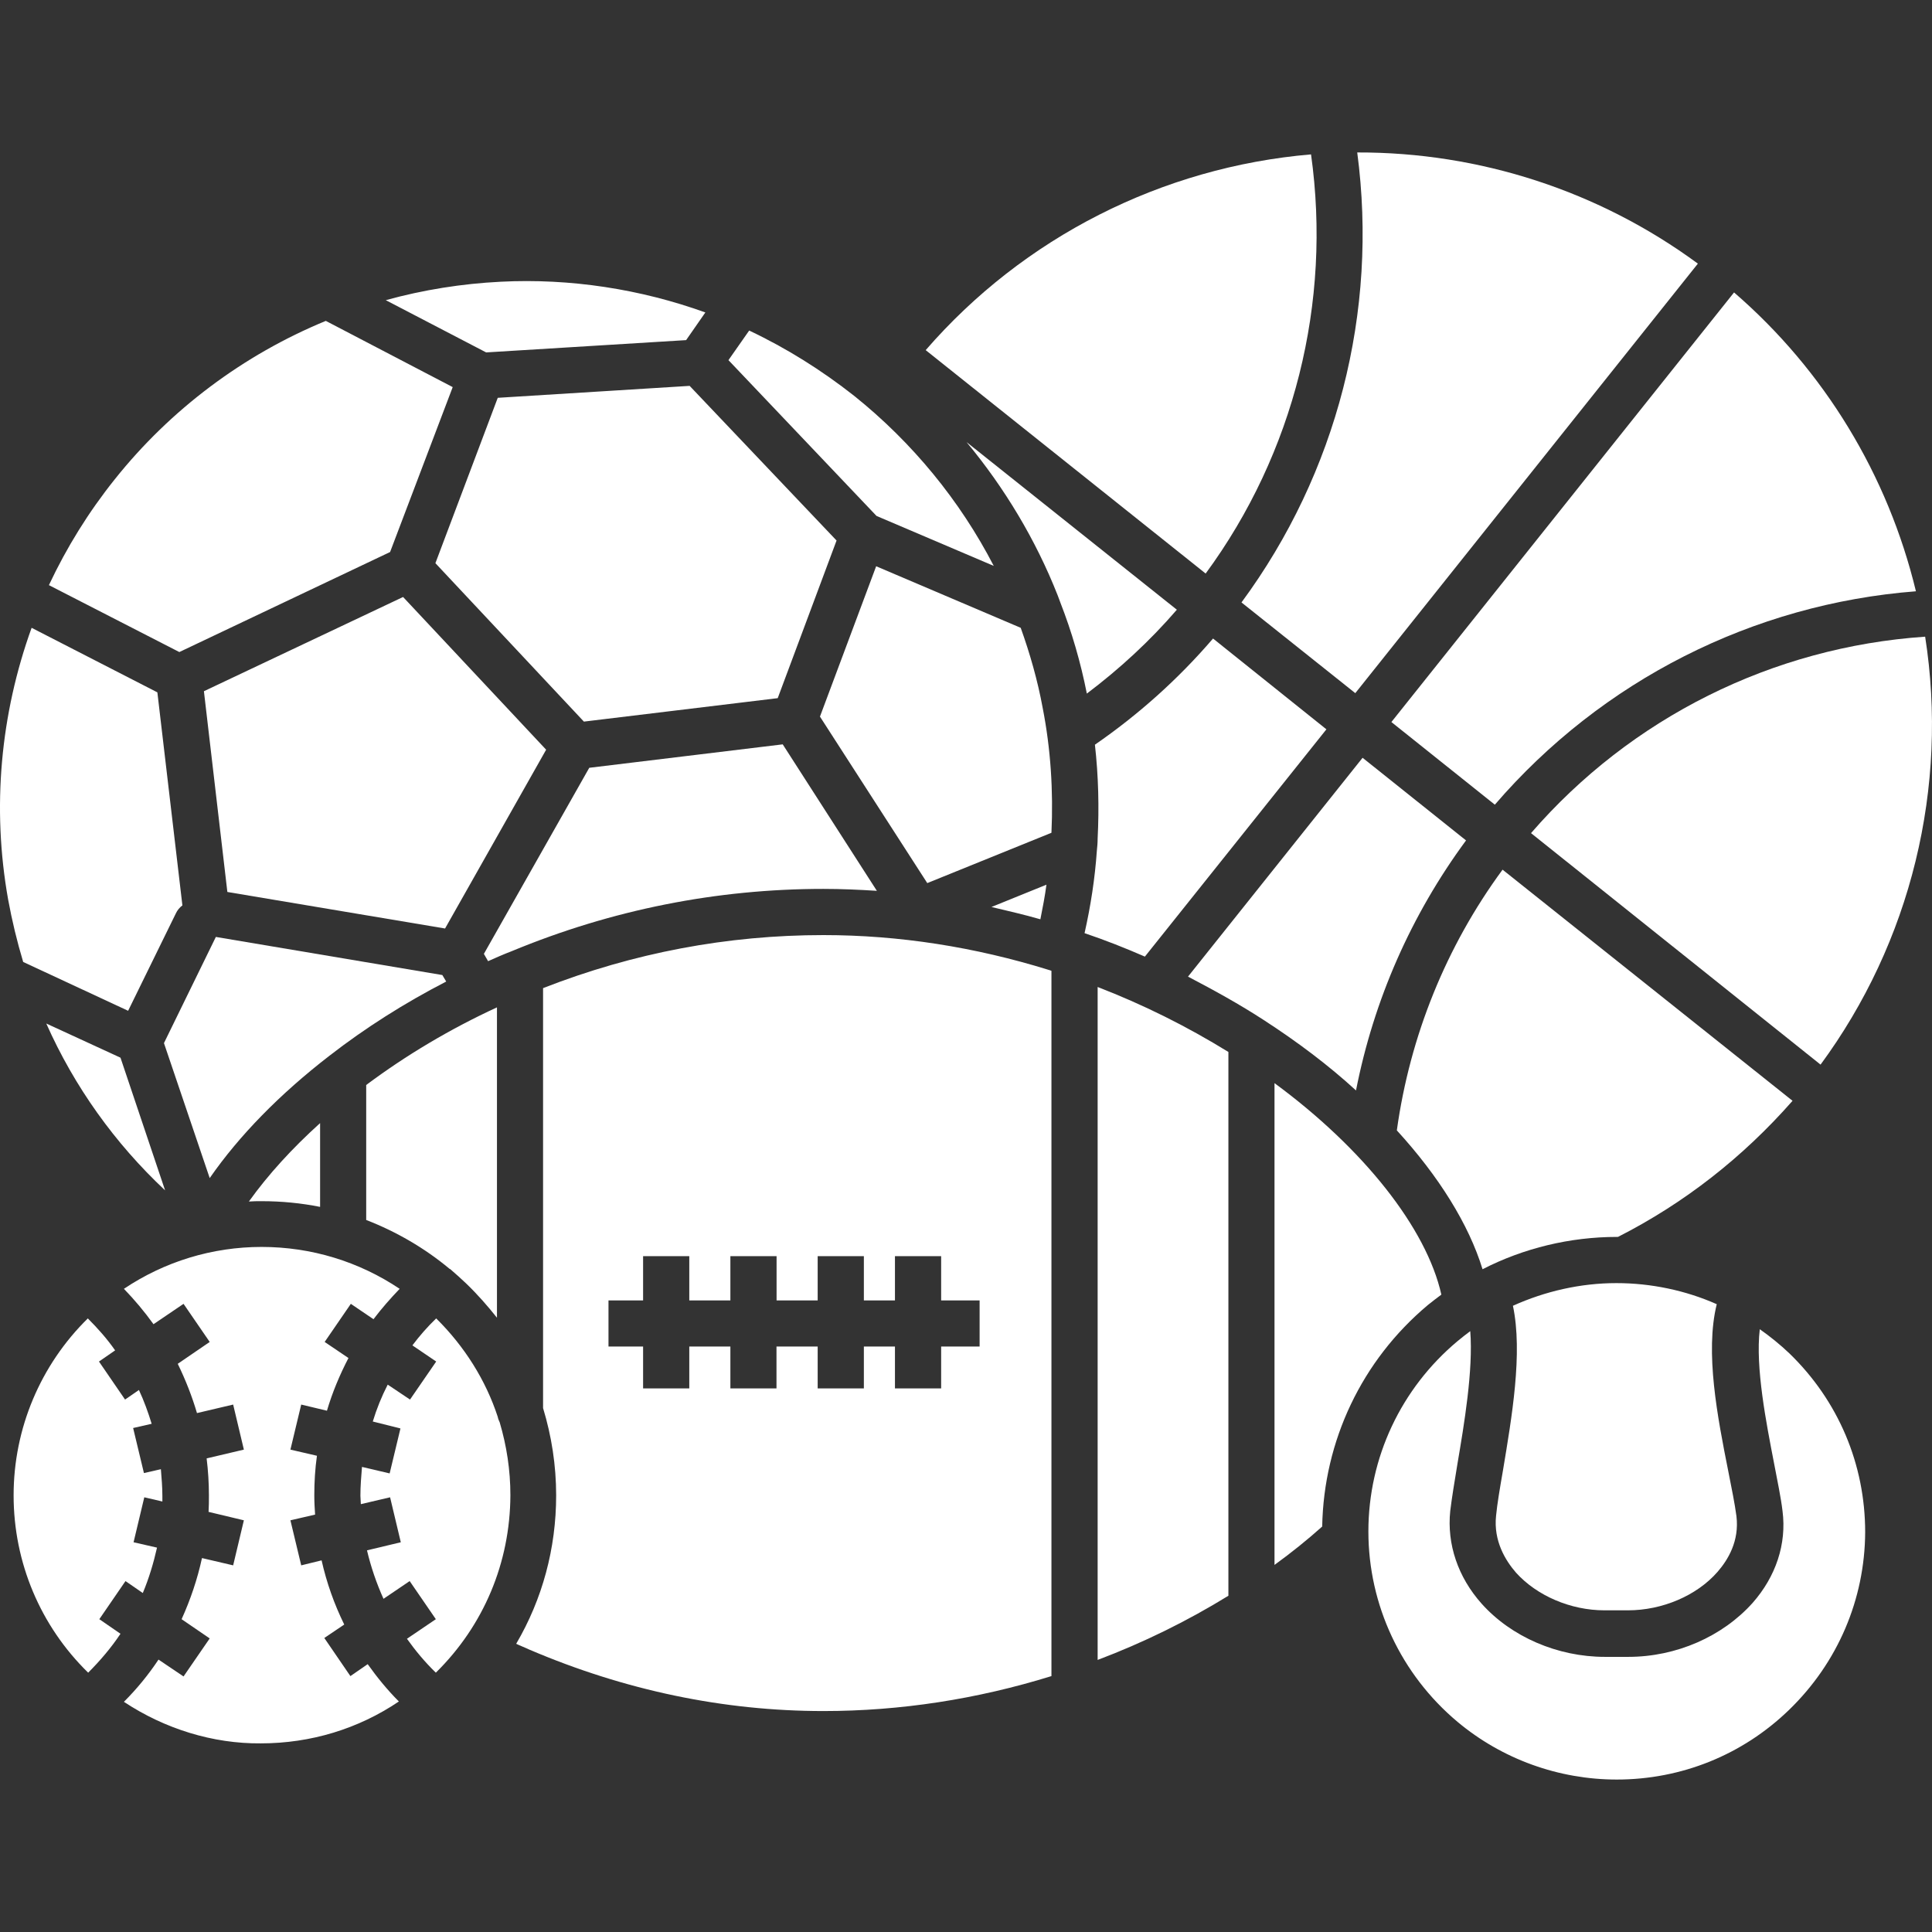 <svg width="22" height="22" viewBox="0 0 22 22" fill="none" xmlns="http://www.w3.org/2000/svg">
<rect x="0" y="0" width="22" height="22" fill="#333333" stroke="none"/>
<g clip-path="url(#clip0_1377_7546)">
<path d="M4.59 6.798L2.322 7.871L2.589 10.157L5.068 10.573L6.219 8.537L4.59 6.798ZM7.813 3.873L8.032 3.558C7.292 3.291 6.491 3.168 5.703 3.208C5.26 3.23 4.821 3.3 4.393 3.418L5.536 4.013L7.813 3.873ZM8.856 7.95L9.526 6.155L7.853 4.394L5.668 4.53L4.958 6.413L6.649 8.217L8.856 7.95ZM1.429 18.004L1.626 18.14C1.696 17.974 1.748 17.799 1.788 17.623L1.521 17.562L1.643 17.05L1.849 17.098V17.032C1.849 16.931 1.84 16.831 1.832 16.73L1.639 16.774L1.516 16.261L1.727 16.213C1.687 16.082 1.639 15.95 1.582 15.828L1.424 15.937L1.127 15.504L1.311 15.377C1.219 15.245 1.114 15.127 1 15.013C0.461 15.543 0.155 16.266 0.155 17.028C0.155 17.794 0.461 18.517 1.004 19.047C1.14 18.911 1.267 18.762 1.372 18.604L1.131 18.438L1.429 18.004ZM2.979 13.678C3.207 13.678 3.43 13.7 3.645 13.743V12.789C3.325 13.078 3.053 13.376 2.834 13.682C2.883 13.678 2.931 13.678 2.979 13.678ZM1.88 13.555L1.372 12.044L0.527 11.655C0.846 12.373 1.306 13.017 1.88 13.555ZM2.002 10.402C2.019 10.366 2.044 10.334 2.077 10.31L1.792 7.884L0.36 7.149C0.006 8.13 -0.095 9.194 0.093 10.245C0.137 10.484 0.194 10.721 0.264 10.954L1.459 11.51L2.002 10.402ZM4.442 6.286L5.155 4.408L3.71 3.654C2.773 4.04 1.941 4.662 1.306 5.459C1.01 5.829 0.759 6.233 0.557 6.663L2.042 7.425L4.442 6.286ZM2.458 10.669L1.867 11.878L2.388 13.415C2.725 12.929 3.189 12.456 3.75 12.023C4.157 11.707 4.604 11.423 5.081 11.177L5.037 11.103L2.458 10.669ZM17.022 9.163C18.24 7.749 19.961 6.877 21.817 6.733C21.498 5.41 20.775 4.219 19.746 3.33L15.844 8.222L17.022 9.163ZM15.433 7.893L19.334 3.002C18.209 2.174 16.847 1.732 15.455 1.736C15.696 3.549 15.223 5.388 14.137 6.86L15.433 7.893Z" fill="white"/>
<path d="M17.434 9.487L20.731 12.123C21.241 11.43 21.609 10.642 21.813 9.805C22.017 8.969 22.055 8.1 21.922 7.25C20.184 7.368 18.572 8.173 17.434 9.487ZM5.12 14.449C5.125 14.449 5.129 14.453 5.133 14.457C5.195 14.51 5.252 14.562 5.308 14.615C5.44 14.742 5.554 14.873 5.659 15.005V11.471C5.12 11.72 4.621 12.018 4.17 12.355V13.892C4.511 14.024 4.836 14.212 5.12 14.449ZM3.99 19.086L3.693 18.652L3.92 18.499C3.806 18.267 3.719 18.022 3.662 17.768L3.43 17.825L3.307 17.312L3.588 17.247C3.583 17.172 3.579 17.102 3.579 17.028C3.579 16.875 3.588 16.726 3.609 16.577L3.307 16.507L3.43 15.994L3.723 16.064C3.785 15.854 3.868 15.657 3.968 15.464L3.697 15.281L3.995 14.847L4.253 15.022C4.345 14.9 4.446 14.786 4.551 14.676C4.087 14.365 3.544 14.199 2.979 14.199C2.418 14.199 1.875 14.365 1.411 14.676C1.533 14.802 1.646 14.937 1.748 15.079L2.09 14.847L2.388 15.281L2.024 15.53C2.112 15.71 2.186 15.898 2.243 16.091L2.655 15.994L2.777 16.507L2.353 16.607C2.37 16.747 2.379 16.887 2.379 17.028C2.379 17.089 2.379 17.155 2.375 17.216L2.777 17.312L2.655 17.825L2.3 17.742C2.248 17.982 2.169 18.215 2.068 18.438L2.388 18.657L2.09 19.09L1.805 18.898C1.69 19.071 1.558 19.232 1.411 19.379C1.875 19.686 2.423 19.857 2.97 19.852C3.539 19.852 4.082 19.686 4.542 19.375C4.411 19.244 4.293 19.099 4.187 18.95L3.99 19.086ZM14.929 1.758C13.23 1.903 11.654 2.704 10.541 3.987L13.729 6.531C14.736 5.161 15.165 3.444 14.929 1.758ZM11.316 6.444C10.931 5.699 10.388 5.038 9.727 4.508C9.355 4.215 8.956 3.965 8.531 3.764L8.295 4.101L9.981 5.875L11.316 6.444ZM16.26 14.86C16.308 14.821 16.361 14.781 16.413 14.742C16.243 13.984 15.525 13.078 14.513 12.334V17.82C14.706 17.68 14.885 17.536 15.056 17.383C15.074 16.406 15.507 15.491 16.26 14.86ZM18.275 18.867C17.736 18.867 17.21 18.639 16.873 18.263C16.602 17.96 16.475 17.584 16.514 17.207C16.532 17.058 16.562 16.875 16.597 16.664C16.672 16.222 16.777 15.6 16.742 15.158C16.694 15.193 16.646 15.232 16.597 15.272C15.954 15.81 15.582 16.599 15.582 17.439C15.582 18.276 15.954 19.068 16.597 19.607C17.105 20.032 17.749 20.264 18.41 20.264C19.146 20.264 19.842 19.984 20.372 19.471C20.928 18.933 21.235 18.21 21.239 17.448C21.239 16.673 20.933 15.951 20.377 15.412C20.271 15.311 20.157 15.219 20.039 15.136C19.987 15.57 20.114 16.209 20.201 16.66C20.241 16.87 20.28 17.054 20.298 17.207C20.346 17.58 20.223 17.952 19.956 18.254C19.614 18.635 19.089 18.867 18.542 18.867H18.275V18.867ZM16.694 9.57L15.516 8.629L13.528 11.121C13.821 11.274 14.115 11.436 14.39 11.615C14.776 11.865 15.13 12.132 15.441 12.417C15.643 11.388 16.068 10.42 16.694 9.57ZM12.499 18.902C13.02 18.705 13.519 18.46 13.988 18.171V11.979C13.515 11.687 13.017 11.439 12.499 11.239V18.902Z" fill="white"/>
<path d="M5.668 16.134C5.532 15.718 5.291 15.333 4.967 15.013C4.866 15.11 4.779 15.21 4.696 15.32L4.967 15.504L4.669 15.937L4.415 15.767C4.346 15.901 4.289 16.042 4.245 16.187L4.56 16.266L4.437 16.778L4.122 16.704C4.113 16.813 4.104 16.923 4.104 17.032C4.104 17.063 4.109 17.098 4.109 17.128L4.442 17.05L4.564 17.562L4.179 17.654C4.223 17.842 4.288 18.031 4.367 18.206L4.665 18.004L4.963 18.438L4.634 18.661C4.731 18.797 4.84 18.928 4.963 19.047C5.51 18.508 5.808 17.794 5.812 17.028C5.812 16.739 5.769 16.463 5.69 16.196C5.681 16.178 5.672 16.156 5.668 16.134ZM17.228 14.869C17.342 15.408 17.215 16.139 17.114 16.747C17.079 16.949 17.049 17.124 17.036 17.26C17.005 17.549 17.145 17.772 17.263 17.908C17.5 18.171 17.885 18.337 18.27 18.337H18.538C18.927 18.337 19.321 18.171 19.558 17.899C19.676 17.763 19.808 17.549 19.773 17.264C19.755 17.128 19.72 16.953 19.68 16.752C19.558 16.139 19.413 15.399 19.549 14.851C19.195 14.694 18.8 14.611 18.406 14.611C17.999 14.611 17.596 14.703 17.228 14.869ZM17.11 9.903C16.466 10.779 16.055 11.799 15.906 12.872C16.383 13.393 16.725 13.941 16.882 14.453C17.351 14.212 17.881 14.085 18.411 14.085H18.424C19.181 13.7 19.847 13.178 20.412 12.535L17.11 9.903ZM15.104 8.305L13.813 7.271C13.414 7.736 12.963 8.138 12.468 8.48C12.508 8.835 12.517 9.194 12.499 9.548C12.499 9.597 12.495 9.64 12.49 9.689C12.468 10.004 12.42 10.315 12.35 10.626C12.582 10.704 12.814 10.796 13.037 10.893L15.104 8.305ZM9.985 10.144L8.913 8.476L6.71 8.743L5.51 10.862L5.558 10.945C5.646 10.906 5.733 10.867 5.825 10.832C6.968 10.358 8.164 10.122 9.377 10.122C9.578 10.122 9.784 10.131 9.985 10.144ZM13.401 6.943L11.006 5.034C11.439 5.555 11.794 6.146 12.043 6.777C12.052 6.803 12.065 6.833 12.074 6.86C12.205 7.196 12.306 7.543 12.376 7.898C12.749 7.617 13.095 7.298 13.401 6.943ZM11.947 11.046C11.102 10.783 10.235 10.648 9.377 10.648C8.286 10.648 7.214 10.849 6.184 11.252V16.034C6.281 16.353 6.333 16.686 6.333 17.028C6.333 17.632 6.176 18.21 5.878 18.718C5.922 18.74 5.97 18.757 6.027 18.784C7.113 19.248 8.238 19.484 9.377 19.484C10.253 19.484 11.124 19.349 11.973 19.086V11.055C11.969 11.055 11.965 11.05 11.96 11.05C11.956 11.05 11.952 11.046 11.947 11.046ZM11.155 15.333H10.717V15.81H10.191V15.333H9.837V15.81H9.311V15.333H8.842V15.81H8.317V15.333H7.849V15.81H7.323V15.333H6.929V14.808H7.323V14.304H7.849V14.808H8.317V14.304H8.843V14.808H9.311V14.304H9.837V14.808H10.191V14.304H10.717V14.808H11.155V15.333H11.155ZM11.29 10.328C11.474 10.372 11.663 10.415 11.847 10.468C11.873 10.337 11.899 10.205 11.916 10.074L11.29 10.328ZM11.623 7.149L9.977 6.448L9.337 8.16L10.559 10.056L11.973 9.483C11.995 9.01 11.965 8.528 11.873 8.06C11.816 7.749 11.728 7.442 11.623 7.149Z" fill="white"/>
</g>
<defs>
<clipPath id="clip0_1377_7546">
<rect width="22" height="22" fill="white"/>
</clipPath>
</defs>
</svg>
